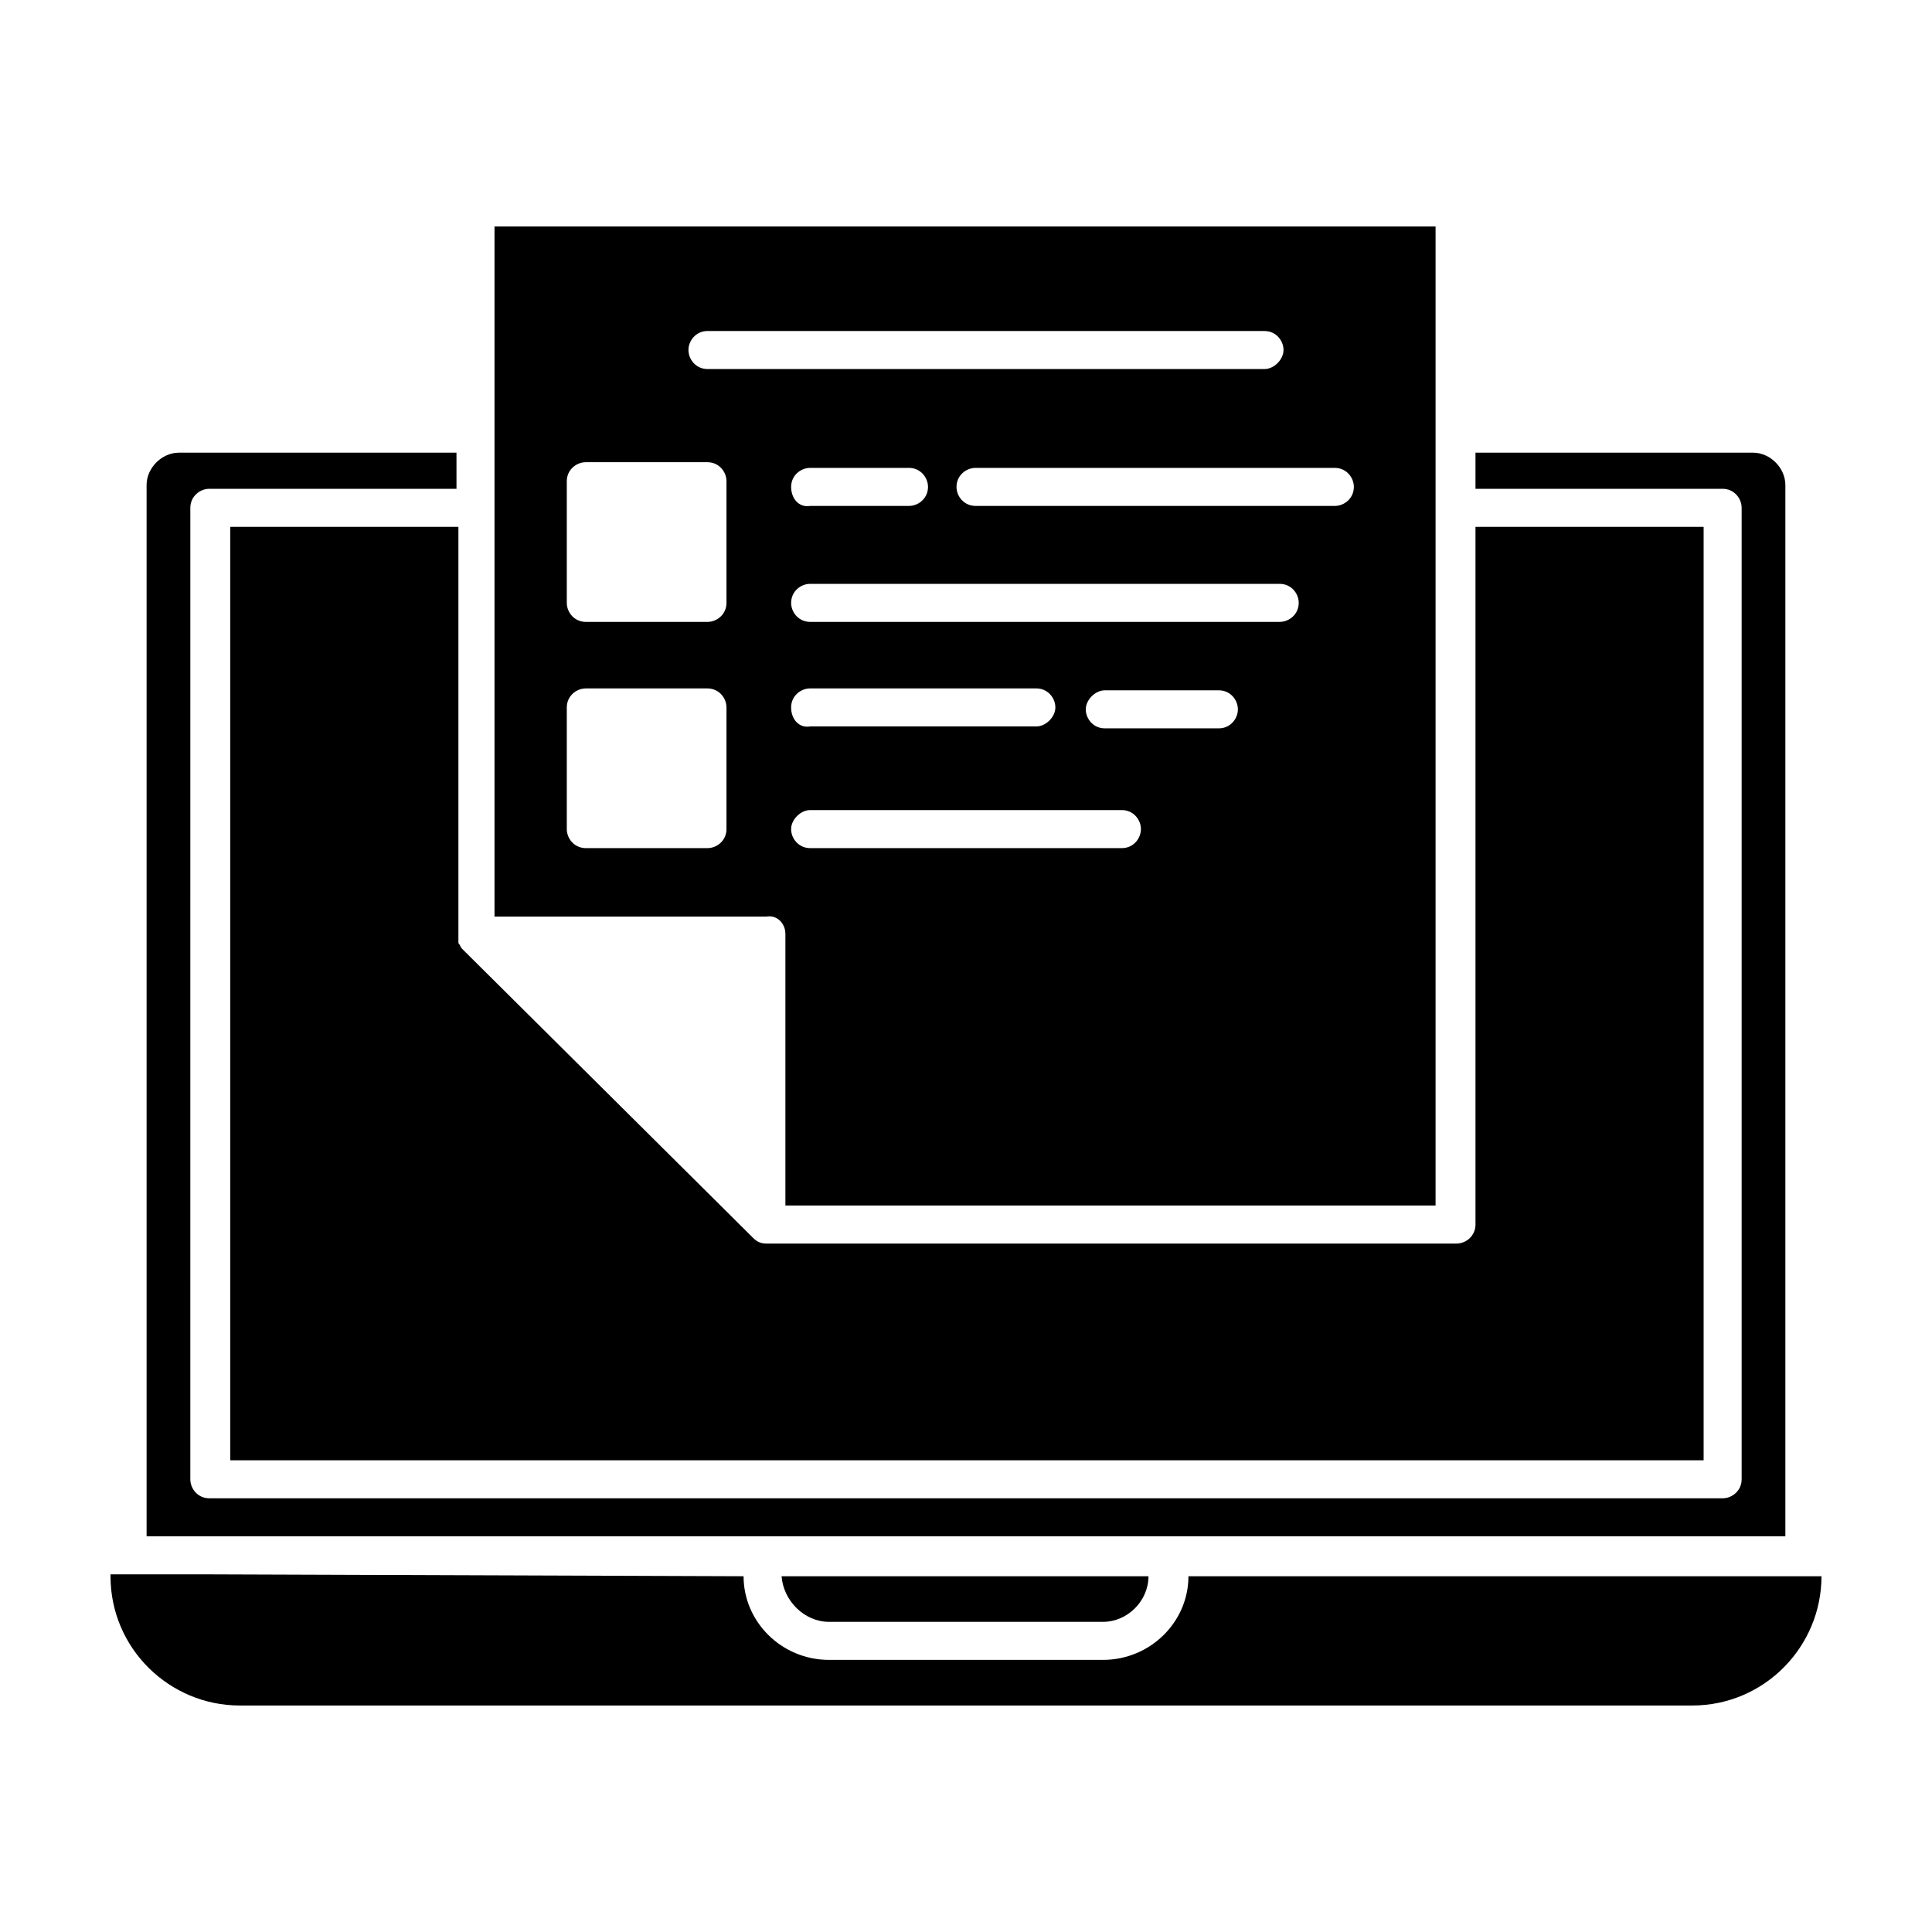 <?xml version="1.0" encoding="UTF-8"?>
<!-- Uploaded to: SVG Find, www.svgrepo.com, Generator: SVG Find Mixer Tools -->
<svg fill="#000000" width="800px" height="800px" version="1.1" viewBox="144 144 512 512" xmlns="http://www.w3.org/2000/svg">
 <g>
  <path d="m352.14 391.43v72.043h172.3v-259.46h-249.39v182.89h72.043c3.023-0.508 5.039 2.012 5.039 4.531zm89.176-22.672h-82.625c-3.023 0-5.039-2.519-5.039-5.039 0-2.519 2.519-5.039 5.039-5.039h82.625c3.023 0 5.039 2.519 5.039 5.039-0.004 2.519-2.019 5.039-5.039 5.039zm-87.664-37.281c0-3.023 2.519-5.039 5.039-5.039h59.953c3.023 0 5.039 2.519 5.039 5.039s-2.519 5.039-5.039 5.039h-59.953c-3.023 0.504-5.039-2.016-5.039-5.039zm113.36 5.543h-30.23c-3.023 0-5.039-2.519-5.039-5.039s2.519-5.039 5.039-5.039h30.23c3.023 0 5.039 2.519 5.039 5.039s-2.016 5.039-5.039 5.039zm16.125-28.215h-124.44c-3.023 0-5.039-2.519-5.039-5.039 0-3.023 2.519-5.039 5.039-5.039h124.44c3.023 0 5.039 2.519 5.039 5.039-0.004 3.023-2.523 5.039-5.039 5.039zm-129.48-35.77c0-3.023 2.519-5.039 5.039-5.039h26.195c3.023 0 5.039 2.519 5.039 5.039 0 3.023-2.519 5.039-5.039 5.039h-26.199c-3.019 0.504-5.035-2.016-5.035-5.039zm149.13 0c0 3.023-2.519 5.039-5.039 5.039h-95.223c-3.023 0-5.039-2.519-5.039-5.039 0-3.023 2.519-5.039 5.039-5.039h95.219c3.027 0 5.043 2.519 5.043 5.039zm-171.3-41.312h147.62c3.023 0 5.039 2.519 5.039 5.039s-2.519 5.039-5.039 5.039l-147.62-0.004c-3.023 0-5.039-2.519-5.039-5.039 0-2.516 2.016-5.035 5.039-5.035zm5.039 132c0 3.023-2.519 5.039-5.039 5.039h-32.242c-3.023 0-5.039-2.519-5.039-5.039v-32.242c0-3.023 2.519-5.039 5.039-5.039h32.242c3.023 0 5.039 2.519 5.039 5.039zm0-59.953c0 3.023-2.519 5.039-5.039 5.039h-32.242c-3.023 0-5.039-2.519-5.039-5.039v-32.242c0-3.023 2.519-5.039 5.039-5.039h32.242c3.023 0 5.039 2.519 5.039 5.039z"/>
  <path d="m264.98 283.62h-59.953v247.37h390.45v-247.37h-60.457v184.9c0 3.023-2.519 5.039-5.039 5.039h-182.88c-1.512 0-2.519-0.504-3.527-1.512l-77.082-76.578c-0.504-0.504-0.504-1.008-1.008-1.512v-0.504-1.008-0.504-108.32z"/>
  <path d="m453.91 551.14h163.23v-278.61c0-4.535-4.031-8.566-8.566-8.566h-73.555v9.574h65.496c3.023 0 5.039 2.519 5.039 5.039v257.45c0 3.023-2.519 5.039-5.039 5.039h-401.04c-3.023 0-5.039-2.519-5.039-5.039l0.004-257.45c0-3.023 2.519-5.039 5.039-5.039h65.496l-0.004-9.574h-73.555c-4.535 0-8.566 4.031-8.566 8.566v278.61z"/>
  <path d="m363.72 573.81h72.547c6.551 0 12.09-5.543 12.09-12.09h-97.234c0.508 6.547 6.051 12.09 12.598 12.09z"/>
  <path d="m458.95 561.72c0 12.09-10.078 22.168-22.672 22.168h-72.551c-12.594 0-22.672-10.078-22.672-22.168l-143.08-0.504h-24.688v0.504c0 19.145 15.617 34.258 34.258 34.258h384.91c19.145 0 34.258-15.617 34.258-34.258z"/>
 </g>
</svg>